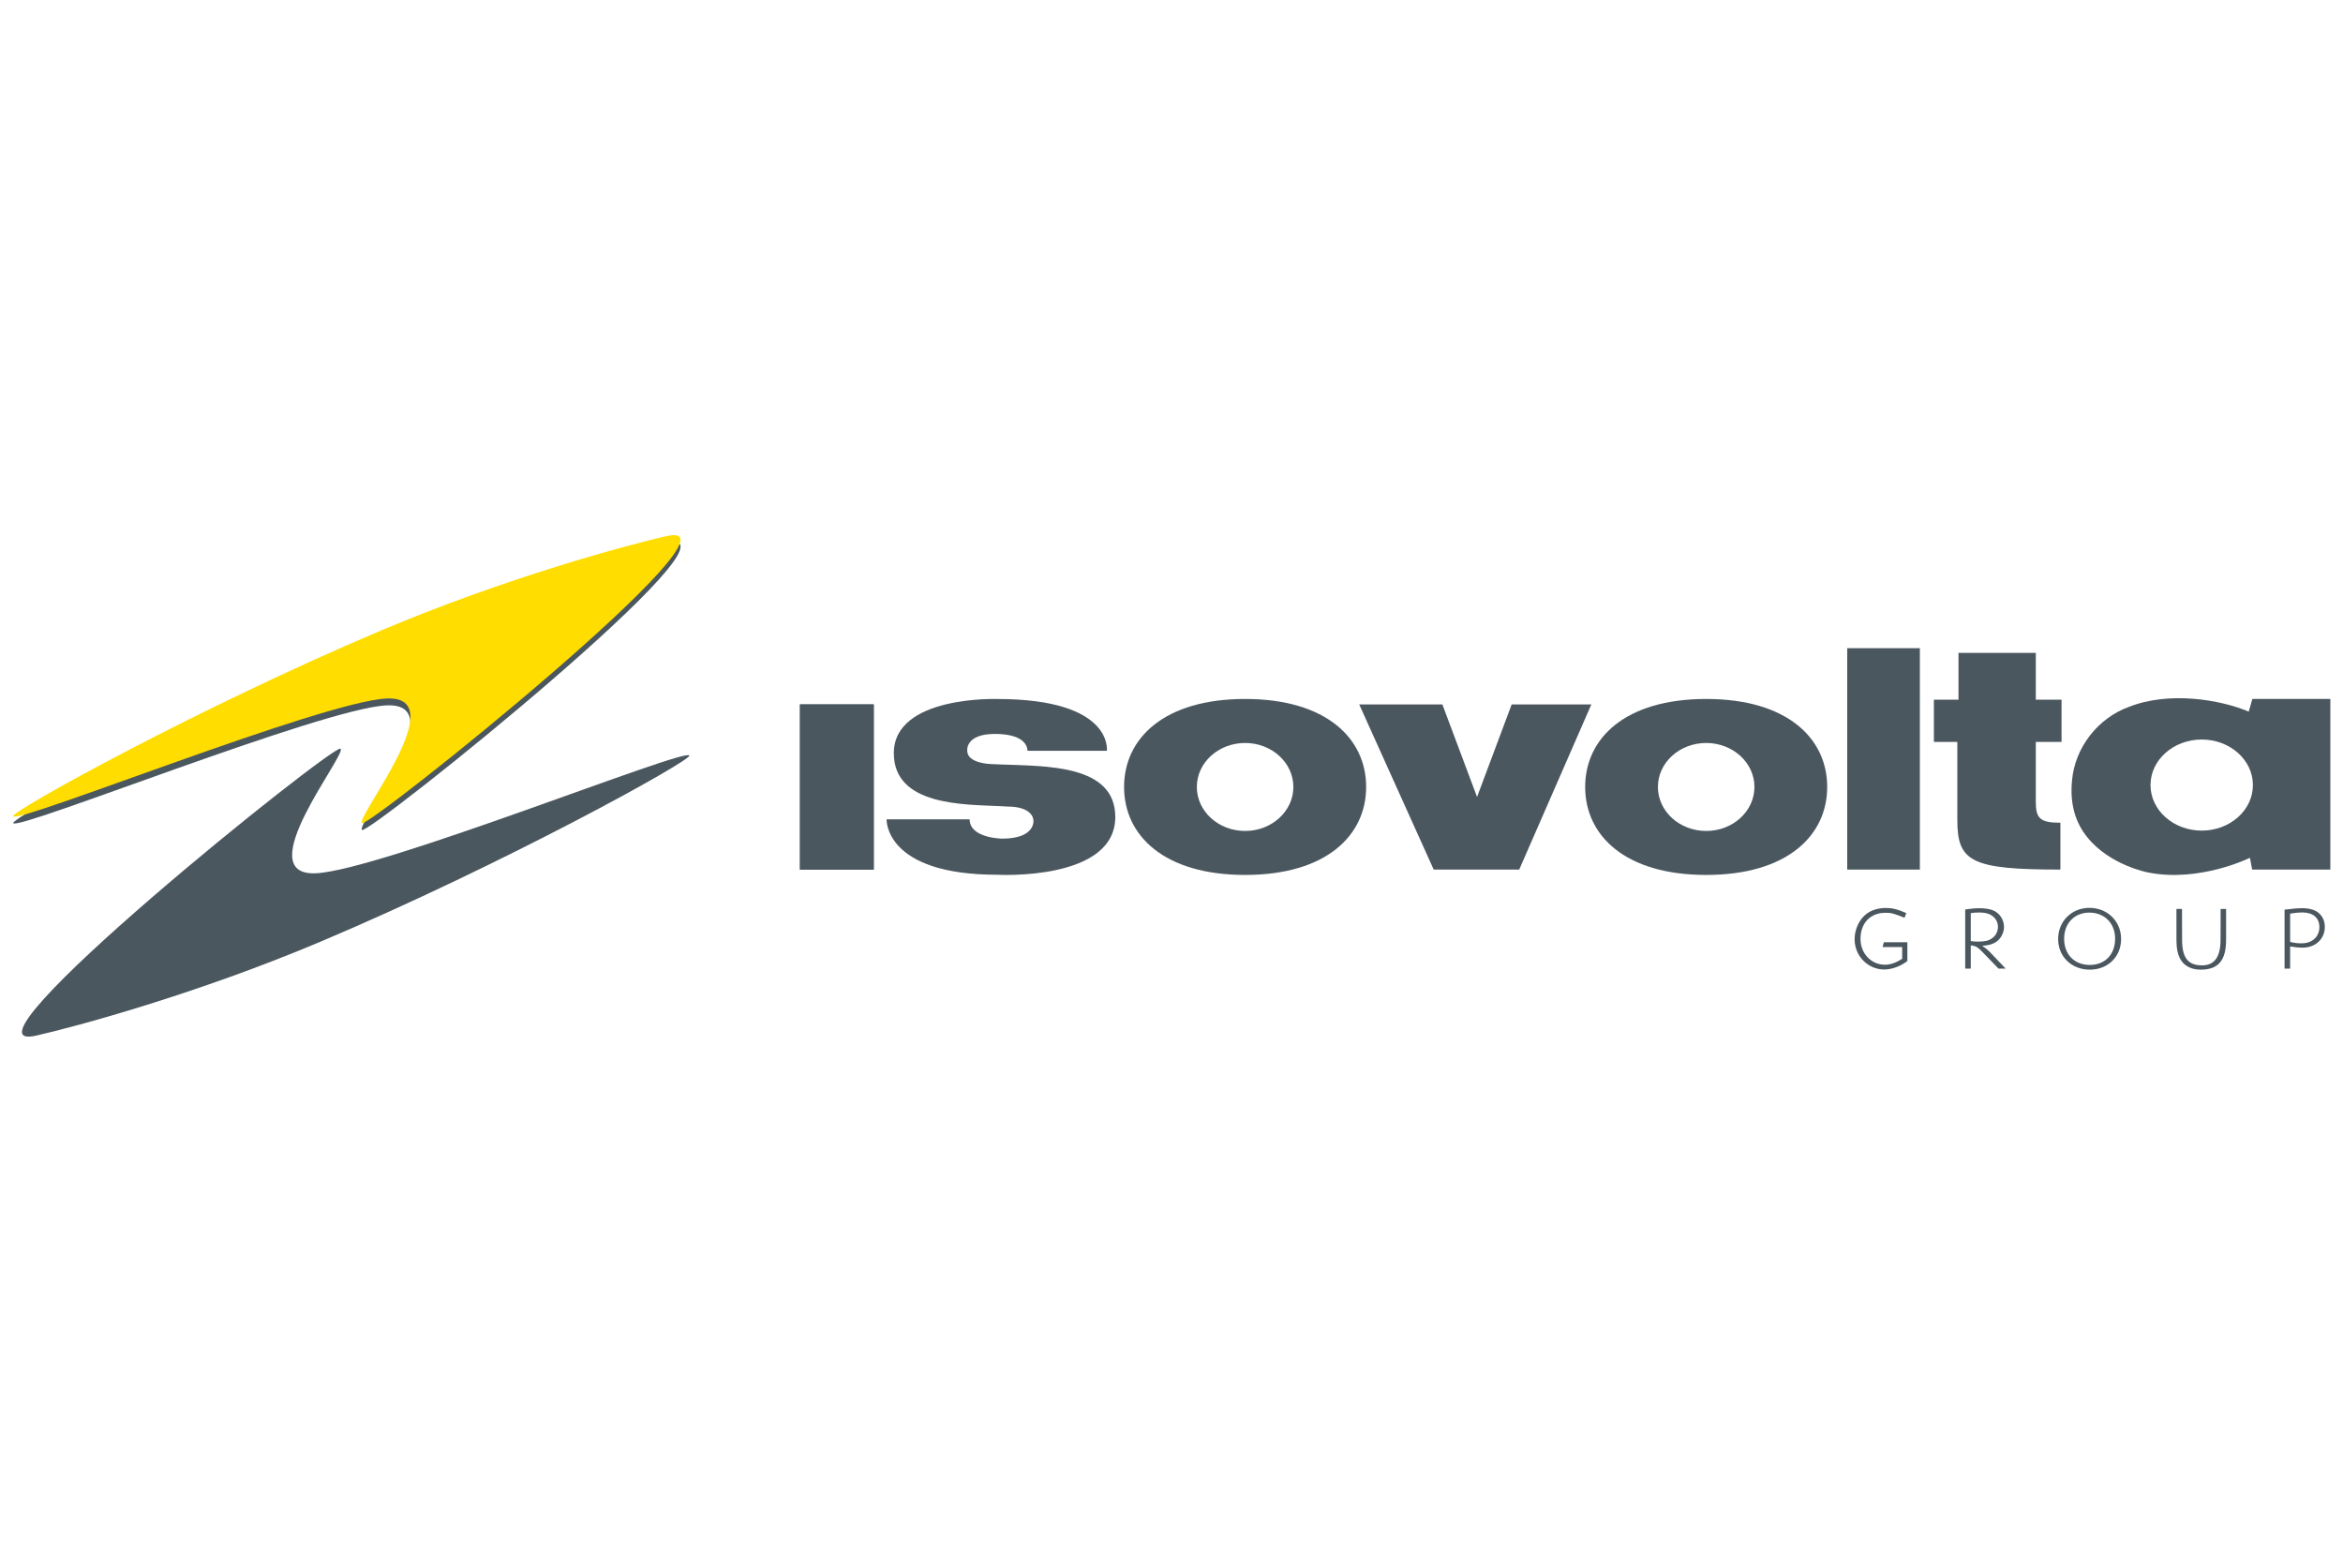 <svg xmlns="http://www.w3.org/2000/svg" xmlns:xlink="http://www.w3.org/1999/xlink" xmlns:serif="http://www.serif.com/" width="100%" height="100%" viewBox="0 0 130 87" version="1.1" xml:space="preserve" style="fill-rule:evenodd;clip-rule:evenodd;stroke-linejoin:round;stroke-miterlimit:2;"><g transform="matrix(0.127,0,0,0.127,65,43.5)"><g transform="matrix(1,0,0,1,-512,-115)"><g transform="matrix(5.138,0,0,-5.138,-1818.63,4150.15)"><g id="layer1"><g id="g3222"><g id="g3224"><g id="g3230" transform="matrix(1,0,0,1,499.071,792.588)"><path id="path3232" d="M0,0C-6.888,0 -10.29,-3.35 -10.29,-7.481C-10.29,-11.612 -6.888,-14.963 0,-14.963C6.887,-14.963 10.29,-11.612 10.29,-7.481C10.29,-3.35 6.887,0 0,0M0,-11.223C-2.267,-11.223 -4.105,-9.549 -4.105,-7.481C-4.105,-5.417 -2.267,-3.742 0,-3.742C2.267,-3.742 4.103,-5.417 4.103,-7.481C4.103,-9.549 2.267,-11.223 0,-11.223" style="fill:rgb(75,87,95);fill-rule:nonzero;"/></g><rect id="path3234" x="422.014" y="778.079" width="6.274" height="14.046" style="fill:rgb(75,87,95);fill-rule:nonzero;"/><g id="g3236" transform="matrix(1,0,0,1,475.902,778.079)"><path id="path3238" d="M0,0L7.27,0L13.405,14.046L6.631,14.046L3.685,6.177L0.736,14.046L-6.335,14.046L0,0Z" style="fill:rgb(75,87,95);fill-rule:nonzero;"/></g><rect id="path3240" x="511.064" y="778.081" width="6.176" height="18.824" style="fill:rgb(75,87,95);fill-rule:nonzero;"/><g id="g3242" transform="matrix(1,0,0,1,529.189,782.064)"><path id="path3244" d="M0,0C-1.764,0 -2.091,0.394 -2.091,1.795L-2.091,6.873L0.098,6.873L0.098,10.46L-2.091,10.46L-2.091,14.443L-8.665,14.443L-8.665,10.46L-10.756,10.46L-10.756,6.873L-8.763,6.873L-8.763,0.23C-8.763,-3.312 -7.588,-3.983 0,-3.983L0,0Z" style="fill:rgb(75,87,95);fill-rule:nonzero;"/></g><g id="g3246" transform="matrix(1,0,0,1,459.866,792.588)"><path id="path3248" d="M0,0C-6.888,0 -10.292,-3.35 -10.292,-7.481C-10.292,-11.612 -6.888,-14.963 0,-14.963C6.886,-14.963 10.291,-11.612 10.291,-7.481C10.291,-3.35 6.886,0 0,0M0,-11.223C-2.269,-11.223 -4.105,-9.549 -4.105,-7.481C-4.105,-5.417 -2.269,-3.742 0,-3.742C2.265,-3.742 4.103,-5.417 4.103,-7.481C4.103,-9.549 2.265,-11.223 0,-11.223" style="fill:rgb(75,87,95);fill-rule:nonzero;"/></g><g id="g3250" transform="matrix(1,0,0,1,545.513,792.588)"><path id="path3252" d="M0,0L-0.31,-1.077C-2.726,-0.055 -7.105,0.692 -10.548,-0.693C-13.092,-1.626 -15.098,-4.097 -15.337,-6.96C-15.54,-9.028 -14.979,-10.607 -14.036,-11.757C-12.135,-14.133 -8.904,-14.746 -8.904,-14.746C-4.505,-15.637 -0.206,-13.505 -0.206,-13.505L-0.017,-14.508L6.63,-14.508L6.63,0L0,0ZM-4.306,-11.193C-6.709,-11.193 -8.661,-9.459 -8.661,-7.321C-8.661,-5.184 -6.709,-3.449 -4.306,-3.449C-1.902,-3.449 0.046,-5.184 0.046,-7.321C0.046,-9.459 -1.902,-11.193 -4.306,-11.193" style="fill:rgb(75,87,95);fill-rule:nonzero;"/></g><g id="g3254" transform="matrix(1,0,0,1,439.103,783.471)"><path id="path3256" d="M0,0C0.337,-0.033 0.92,-0.042 0.92,-0.042C2.816,-0.174 2.764,-1.225 2.764,-1.225C2.764,-1.225 2.94,-2.76 0.103,-2.76C0.103,-2.76 -2.661,-2.731 -2.661,-1.119L-9.723,-1.119C-9.723,-1.119 -9.931,-5.83 -0.307,-5.83C-0.307,-5.83 9.724,-6.392 9.724,-0.918C9.724,3.546 3.859,3.399 -0.002,3.546C-0.324,3.558 -0.631,3.569 -0.92,3.587C-0.92,3.587 -2.865,3.646 -2.865,4.712C-2.865,4.712 -3.058,6.144 -0.511,6.144C2.391,6.144 2.253,4.712 2.253,4.712L9.008,4.712C9.008,4.712 9.595,9.113 -0.307,9.113C-0.307,9.113 -9.108,9.421 -9.108,4.506C-9.108,0 -3.065,0.15 0,0" style="fill:rgb(75,87,95);fill-rule:nonzero;"/></g><g id="g3258" transform="matrix(1,0,0,1,550.906,774.558)"><path id="path3260" d="M0,0C-0.304,0.166 -0.699,0.242 -1.192,0.242C-1.49,0.242 -1.947,0.205 -2.531,0.129L-2.655,0.116L-2.655,-4.898L-2.182,-4.898L-2.182,-3.012L-2.092,-3.026C-1.741,-3.089 -1.421,-3.117 -1.133,-3.117C-0.023,-3.117 0.768,-2.381 0.768,-1.339C0.768,-0.754 0.48,-0.25 0,0M-1.201,-2.747C-1.574,-2.747 -1.727,-2.729 -2.182,-2.63L-2.182,-0.221C-1.755,-0.151 -1.421,-0.122 -1.133,-0.122C-0.236,-0.122 0.305,-0.586 0.305,-1.36C0.305,-2.19 -0.304,-2.747 -1.201,-2.747" style="fill:rgb(75,87,95);fill-rule:nonzero;"/></g><g id="g3262" transform="matrix(1,0,0,1,539.057,774.734)"><path id="path3264" d="M0,0L0,-2.624C0,-3.346 0.101,-3.833 0.321,-4.252C0.64,-4.836 1.256,-5.163 2.062,-5.163C3.561,-5.163 4.222,-4.379 4.222,-2.624L4.222,0L3.758,0L3.749,-2.624C3.749,-4.083 3.233,-4.798 2.176,-4.798C0.99,-4.798 0.481,-4.153 0.481,-2.624L0.472,0L0,0Z" style="fill:rgb(75,87,95);fill-rule:nonzero;"/></g><g id="g3266" transform="matrix(1,0,0,1,531.658,774.826)"><path id="path3268" d="M0,0C-1.512,0 -2.661,-1.14 -2.661,-2.648C-2.661,-4.146 -1.519,-5.255 0.032,-5.255C1.568,-5.255 2.694,-4.154 2.694,-2.648C2.694,-1.14 1.531,0 0,0M0.032,-4.853C-1.276,-4.853 -2.151,-3.964 -2.151,-2.625C-2.151,-1.309 -1.268,-0.404 -0.006,-0.404C1.288,-0.404 2.184,-1.316 2.184,-2.625C2.184,-3.964 1.325,-4.853 0.032,-4.853" style="fill:rgb(75,87,95);fill-rule:nonzero;"/></g><g id="g3270" transform="matrix(1,0,0,1,523.195,771.068)"><path id="path3272" d="M0,0C-0.098,0.107 -0.304,0.282 -0.447,0.387C-0.501,0.426 -0.538,0.458 -0.66,0.532C-0.212,0.555 0.091,0.631 0.374,0.769C0.867,1.011 1.2,1.582 1.2,2.145C1.2,2.768 0.792,3.362 0.221,3.566C-0.076,3.673 -0.464,3.727 -0.911,3.727C-1.262,3.727 -1.619,3.696 -2.1,3.619L-2.1,-1.407L-1.627,-1.407L-1.627,0.568C-1.24,0.532 -1.025,0.419 -0.668,0.039L0.731,-1.407L1.339,-1.407L0,0ZM-1.011,0.889C-1.299,0.889 -1.383,0.897 -1.627,0.934L-1.627,3.308C-1.331,3.354 -1.217,3.362 -0.905,3.362C-0.289,3.362 0.099,3.224 0.388,2.911C0.586,2.699 0.685,2.448 0.685,2.151C0.685,1.742 0.502,1.383 0.167,1.162C-0.122,0.959 -0.425,0.889 -1.011,0.889" style="fill:rgb(75,87,95);fill-rule:nonzero;"/></g><g id="g3274" transform="matrix(1,0,0,1,516.086,774.377)"><path id="path3276" d="M0,0L-0.076,0.037C-0.745,0.334 -1.187,0.439 -1.74,0.439C-2.562,0.439 -3.247,0.159 -3.697,-0.351C-4.136,-0.847 -4.394,-1.537 -4.394,-2.222C-4.394,-3.642 -3.27,-4.792 -1.863,-4.792C-1.232,-4.792 -0.464,-4.51 0.091,-4.07L0.091,-2.473L-1.908,-2.473L-2.016,-2.882L-0.351,-2.882L-0.351,-3.886C-0.881,-4.222 -1.368,-4.387 -1.817,-4.387C-2.981,-4.387 -3.893,-3.43 -3.893,-2.19C-3.893,-0.847 -3.057,0.031 -1.773,0.031C-1.277,0.031 -1.079,-0.023 -0.236,-0.359L-0.151,-0.396L0,0Z" style="fill:rgb(75,87,95);fill-rule:nonzero;"/></g><rect id="path3278" x="422.014" y="778.079" width="6.274" height="14.046" style="fill:rgb(75,87,95);fill-rule:nonzero;"/><g id="g3280" transform="matrix(1,0,0,1,384.78,781.449)"><path id="path3282" d="M0,0C-0.625,0.387 7.858,10.848 2.093,10.594C-3.354,10.357 -29.414,-0.14 -29.667,0.584C-29.816,1.016 -13.865,9.835 1.696,16.409C12.17,20.834 22.473,23.632 25.899,24.402C33.671,26.147 0.626,-0.387 0,0" style="fill:rgb(75,87,95);fill-rule:nonzero;"/></g><g id="g3284" transform="matrix(1,0,0,1,384.78,782.034)"><path id="path3286" d="M0,0C-0.625,0.387 7.858,10.848 2.093,10.594C-3.354,10.358 -29.414,-0.14 -29.667,0.584C-29.816,1.016 -13.865,9.836 1.696,16.409C12.17,20.834 22.473,23.632 25.899,24.402C33.671,26.147 0.626,-0.386 0,0" style="fill:rgb(255,221,0);fill-rule:nonzero;"/></g><g id="g3288" transform="matrix(1,0,0,1,382.945,788.361)"><path id="path3290" d="M0,0C0.625,-0.387 -7.858,-10.848 -2.093,-10.594C3.354,-10.358 29.414,0.14 29.667,-0.584C29.816,-1.016 13.865,-9.836 -1.696,-16.409C-12.17,-20.834 -22.473,-23.632 -25.899,-24.402C-33.671,-26.148 -0.626,0.386 0,0" style="fill:rgb(75,87,95);fill-rule:nonzero;"/></g></g></g></g></g></g></g></svg>